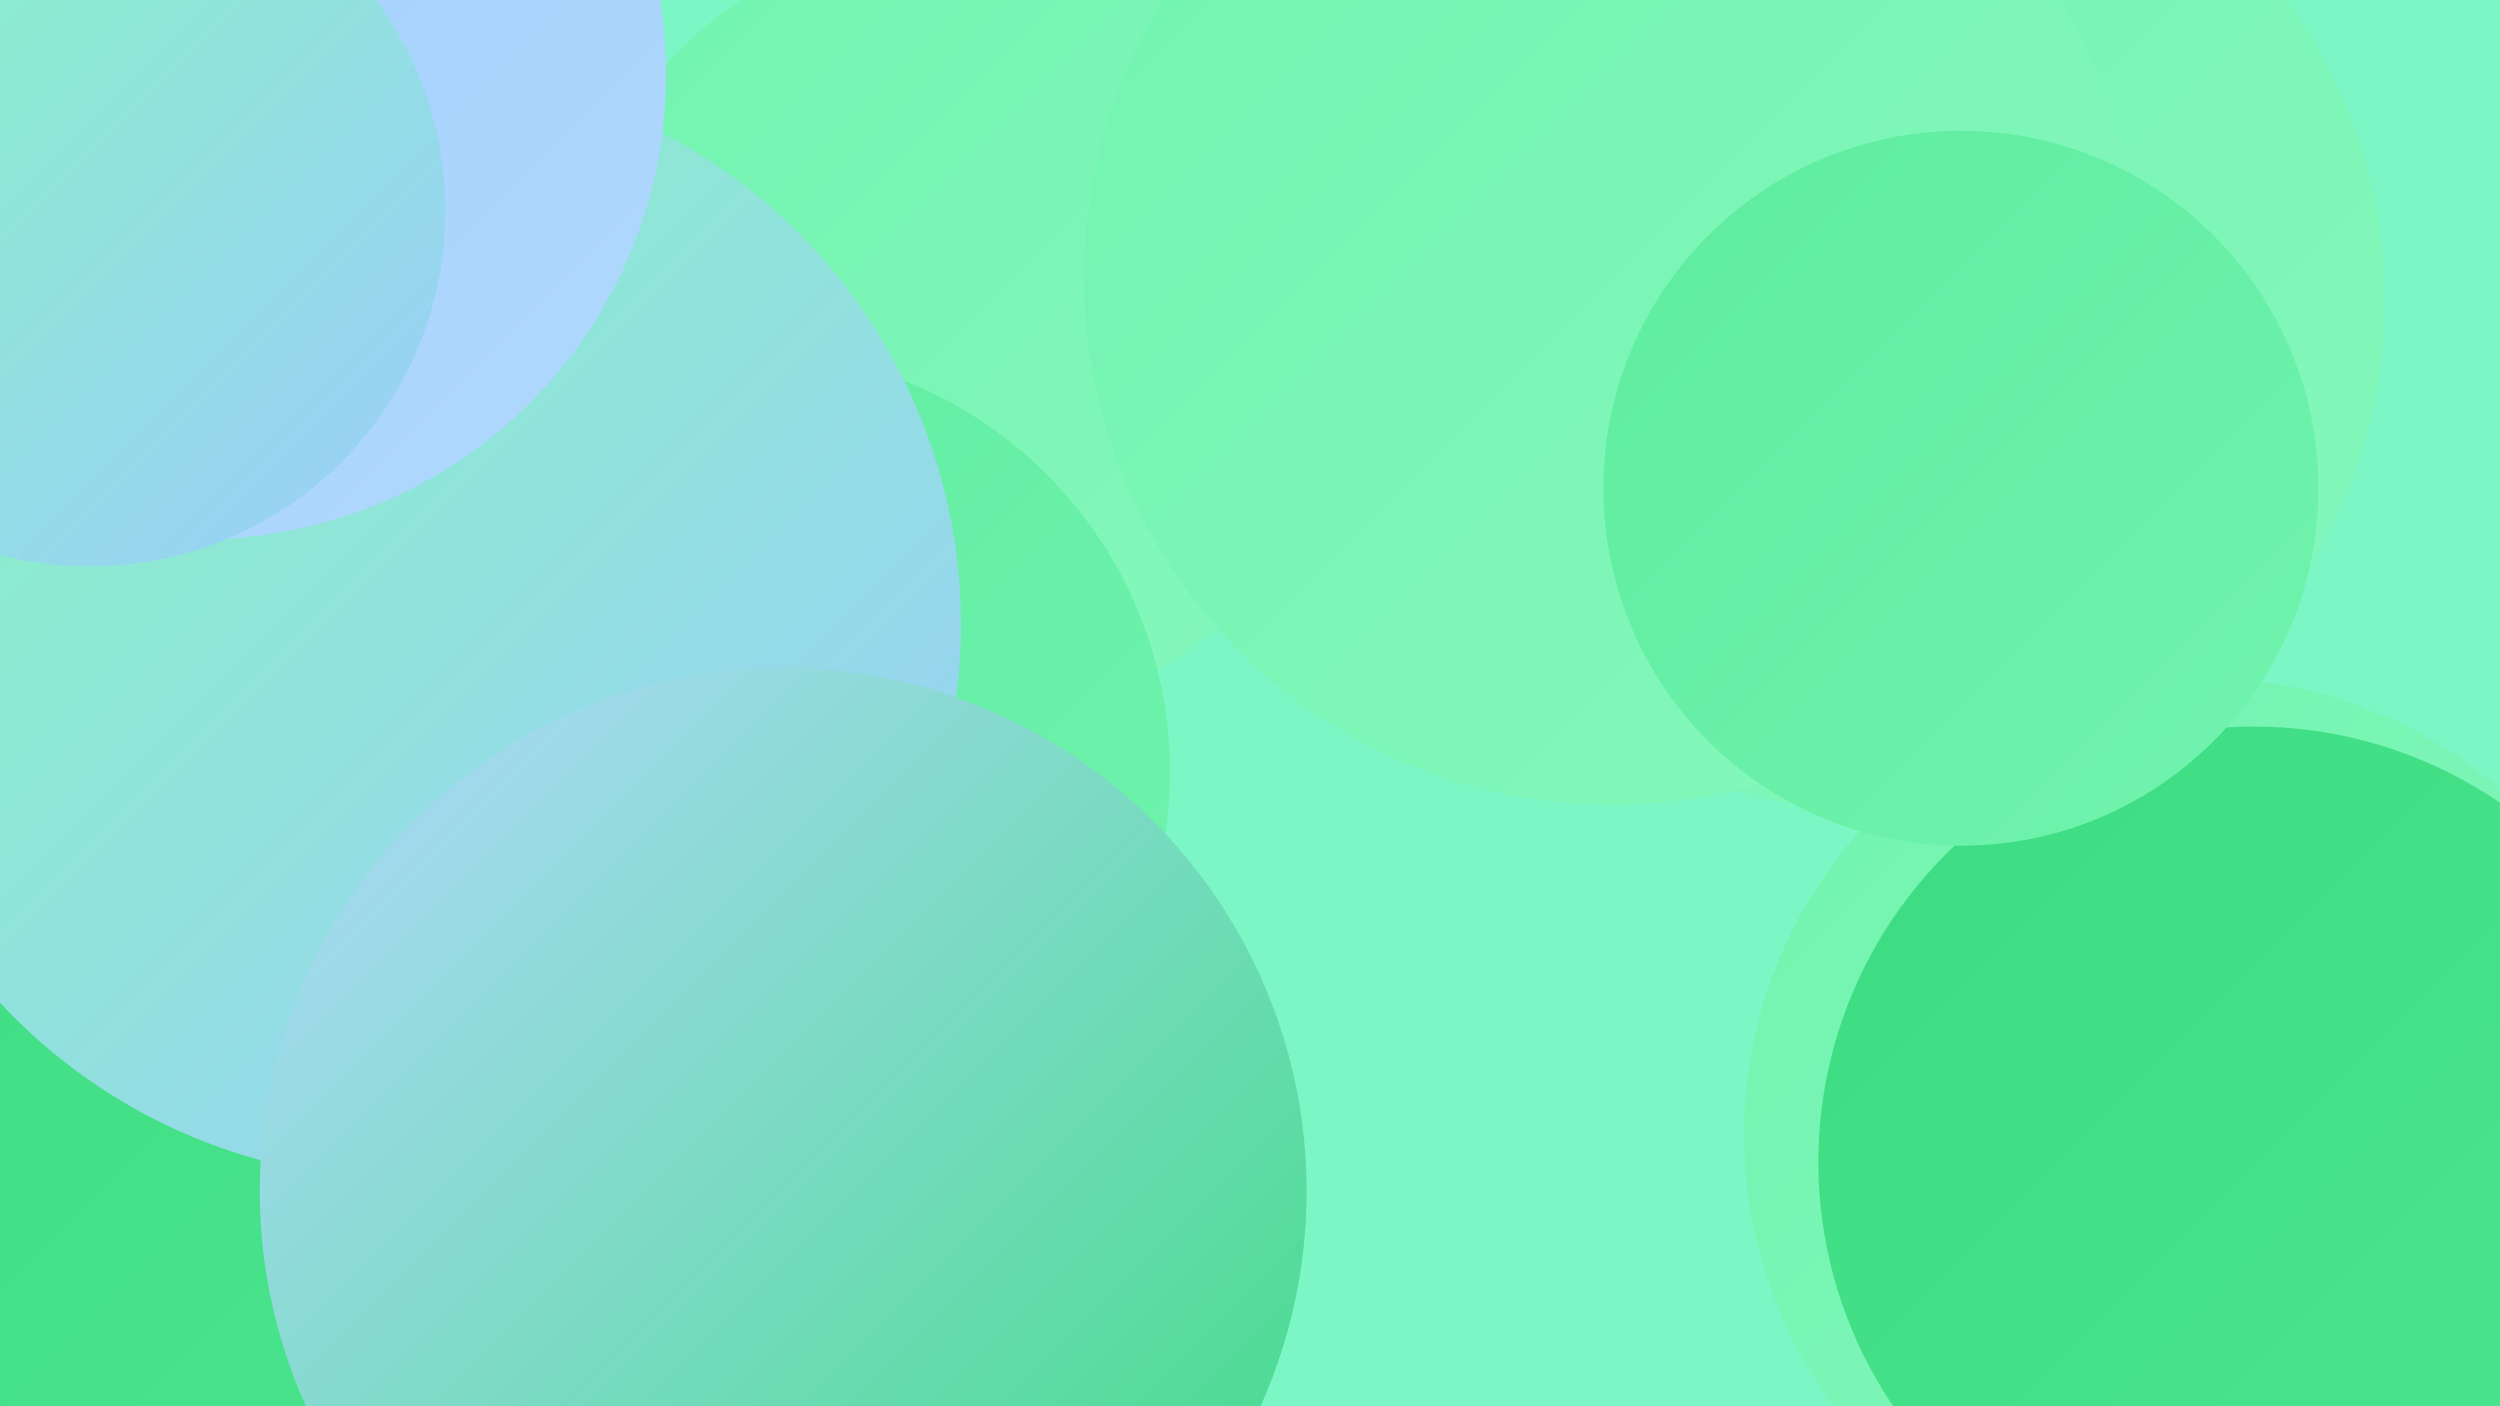 <?xml version="1.0" encoding="UTF-8"?><svg width="1280" height="720" xmlns="http://www.w3.org/2000/svg"><defs><linearGradient id="grad0" x1="0%" y1="0%" x2="100%" y2="100%"><stop offset="0%" style="stop-color:#3cdc81;stop-opacity:1" /><stop offset="100%" style="stop-color:#4de590;stop-opacity:1" /></linearGradient><linearGradient id="grad1" x1="0%" y1="0%" x2="100%" y2="100%"><stop offset="0%" style="stop-color:#4de590;stop-opacity:1" /><stop offset="100%" style="stop-color:#5eec9f;stop-opacity:1" /></linearGradient><linearGradient id="grad2" x1="0%" y1="0%" x2="100%" y2="100%"><stop offset="0%" style="stop-color:#5eec9f;stop-opacity:1" /><stop offset="100%" style="stop-color:#71f3af;stop-opacity:1" /></linearGradient><linearGradient id="grad3" x1="0%" y1="0%" x2="100%" y2="100%"><stop offset="0%" style="stop-color:#71f3af;stop-opacity:1" /><stop offset="100%" style="stop-color:#86f8bd;stop-opacity:1" /></linearGradient><linearGradient id="grad4" x1="0%" y1="0%" x2="100%" y2="100%"><stop offset="0%" style="stop-color:#86f8bd;stop-opacity:1" /><stop offset="100%" style="stop-color:#9bccfc;stop-opacity:1" /></linearGradient><linearGradient id="grad5" x1="0%" y1="0%" x2="100%" y2="100%"><stop offset="0%" style="stop-color:#9bccfc;stop-opacity:1" /><stop offset="100%" style="stop-color:#b2d9fe;stop-opacity:1" /></linearGradient><linearGradient id="grad6" x1="0%" y1="0%" x2="100%" y2="100%"><stop offset="0%" style="stop-color:#b2d9fe;stop-opacity:1" /><stop offset="100%" style="stop-color:#3cdc81;stop-opacity:1" /></linearGradient></defs><rect width="1280" height="720" fill="#7cf6c4" /><circle cx="95" cy="695" r="269" fill="url(#grad4)" /><circle cx="29" cy="375" r="245" fill="url(#grad6)" /><circle cx="198" cy="186" r="192" fill="url(#grad0)" /><circle cx="960" cy="154" r="261" fill="url(#grad3)" /><circle cx="705" cy="96" r="197" fill="url(#grad1)" /><circle cx="1127" cy="581" r="234" fill="url(#grad3)" /><circle cx="111" cy="376" r="274" fill="url(#grad6)" /><circle cx="298" cy="536" r="208" fill="url(#grad3)" /><circle cx="131" cy="528" r="281" fill="url(#grad0)" /><circle cx="330" cy="429" r="229" fill="url(#grad3)" /><circle cx="489" cy="170" r="202" fill="url(#grad3)" /><circle cx="384" cy="395" r="215" fill="url(#grad2)" /><circle cx="1154" cy="595" r="223" fill="url(#grad0)" /><circle cx="246" cy="314" r="235" fill="url(#grad0)" /><circle cx="825" cy="142" r="270" fill="url(#grad3)" /><circle cx="208" cy="320" r="284" fill="url(#grad4)" /><circle cx="103" cy="38" r="238" fill="url(#grad5)" /><circle cx="46" cy="108" r="182" fill="url(#grad4)" /><circle cx="1004" cy="250" r="183" fill="url(#grad2)" /><circle cx="401" cy="610" r="268" fill="url(#grad6)" /></svg>